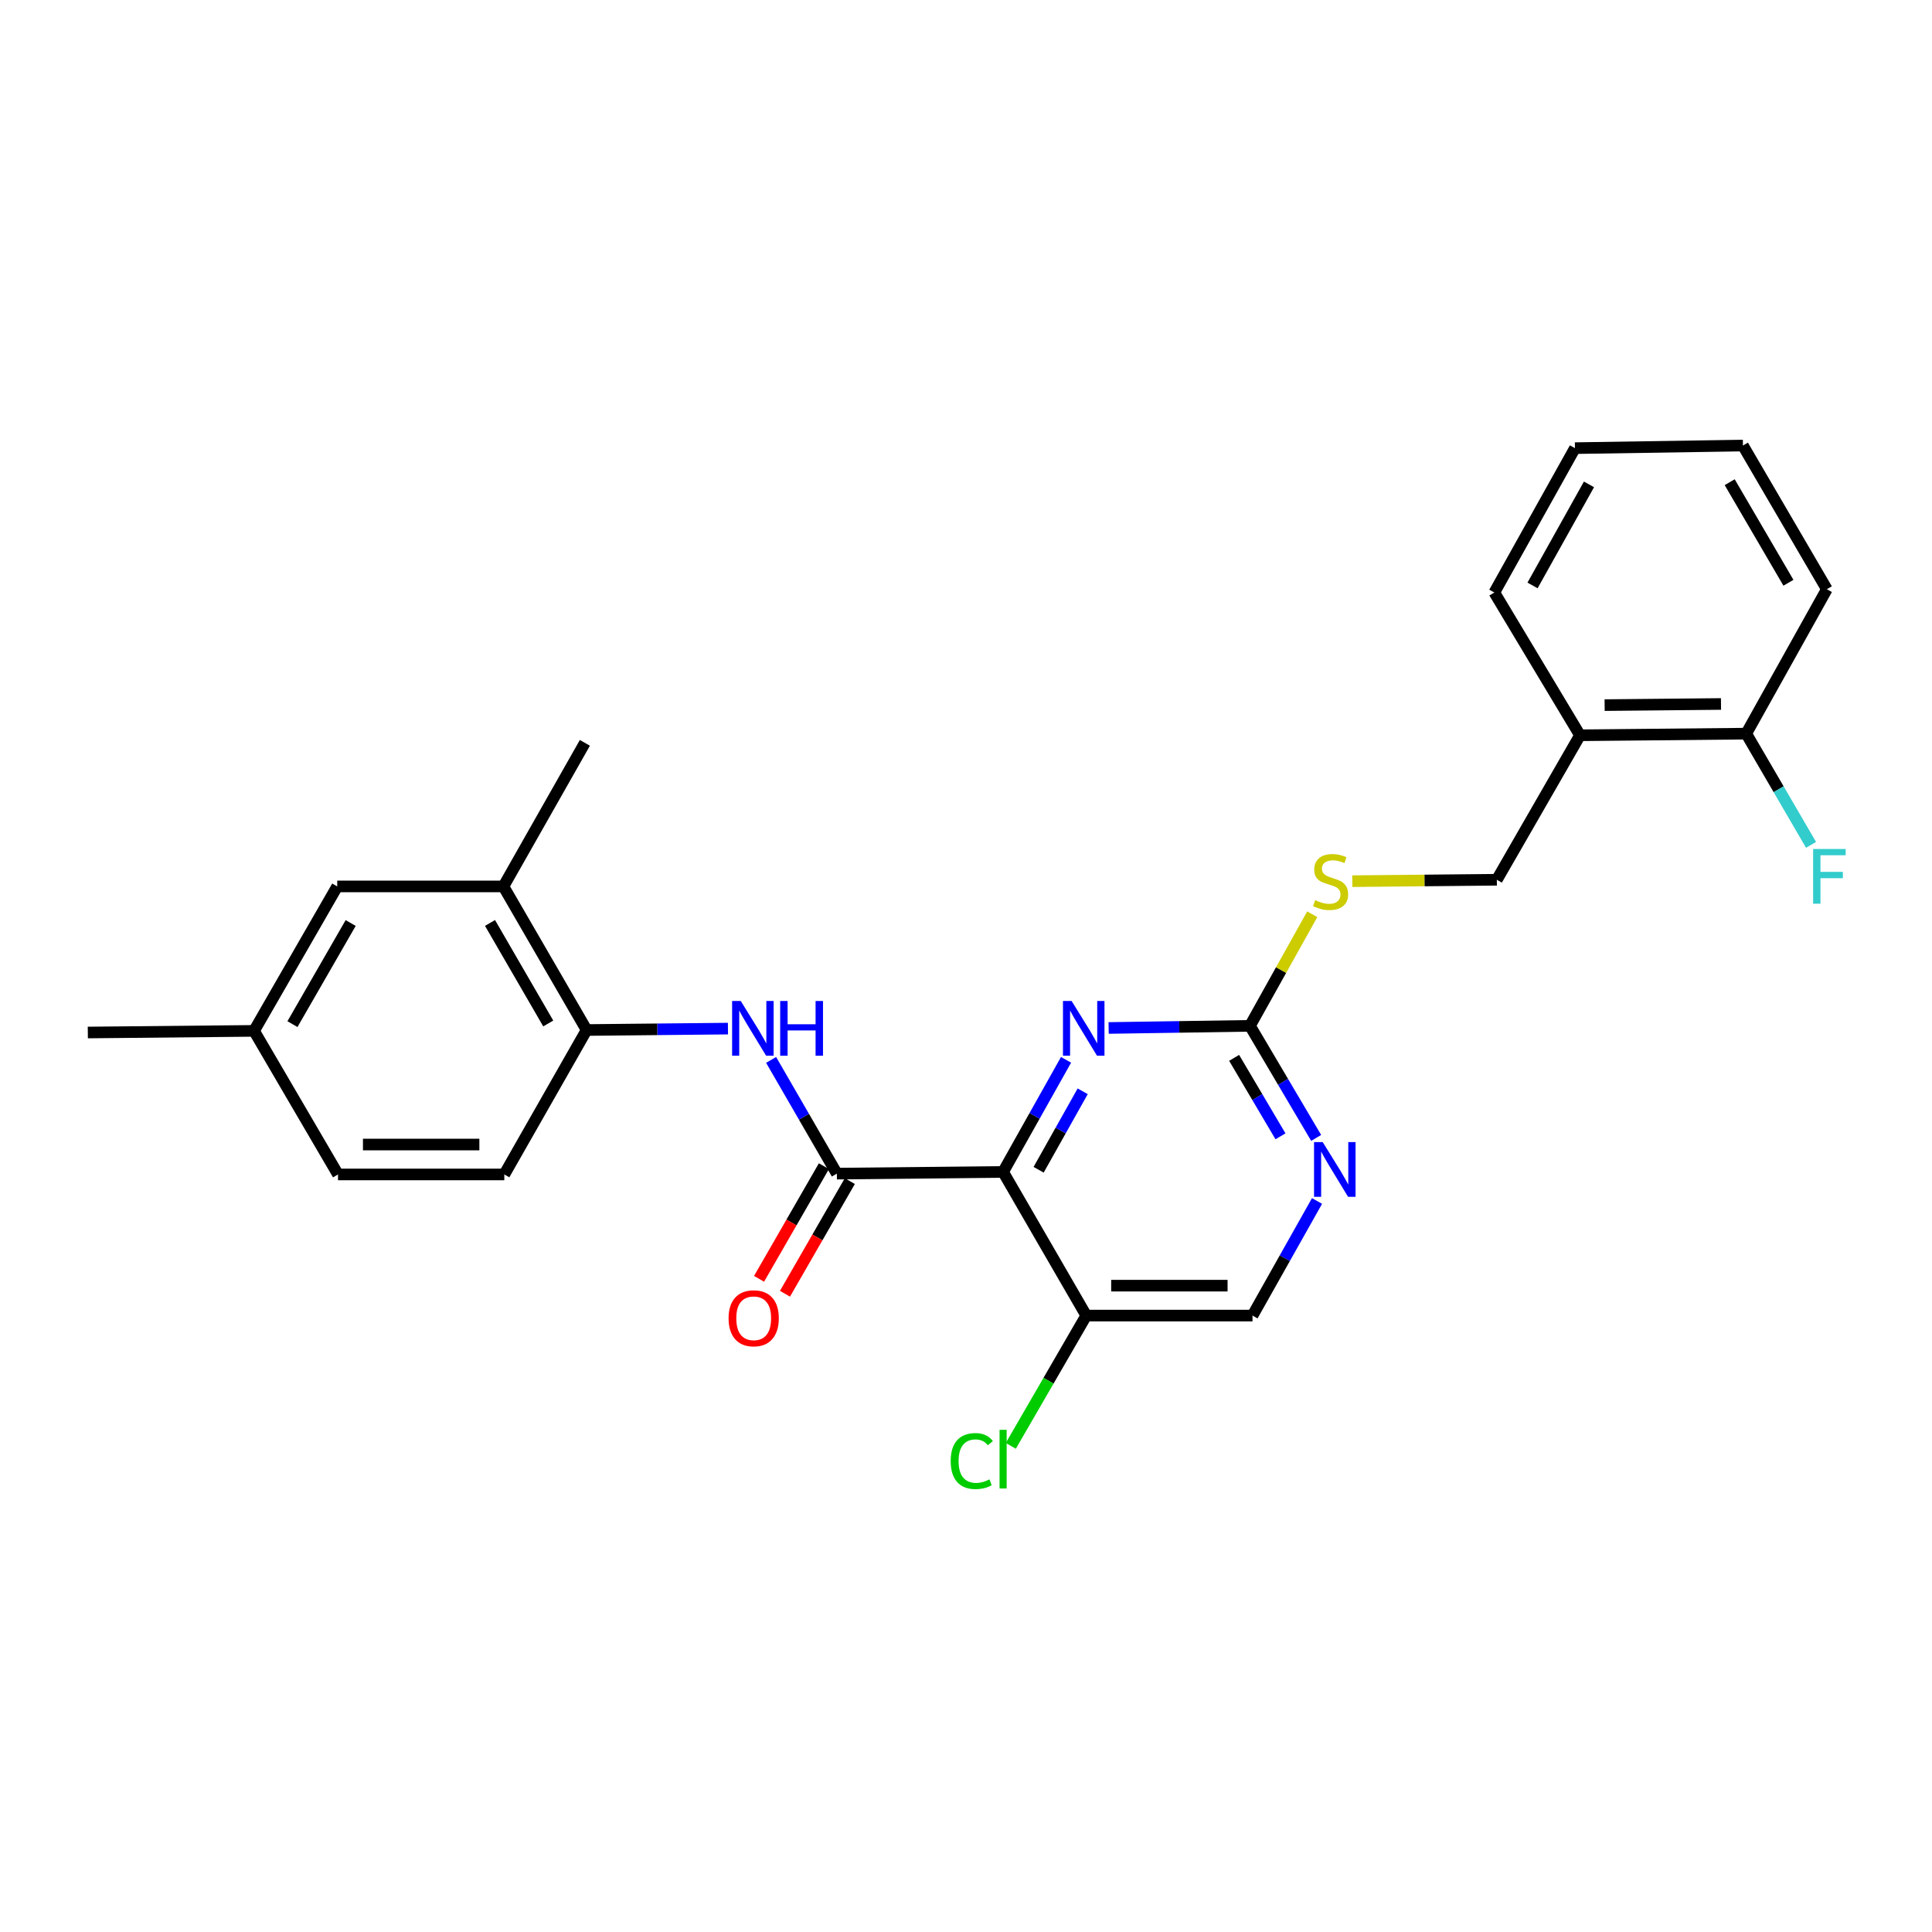 <?xml version='1.0' encoding='iso-8859-1'?>
<svg version='1.1' baseProfile='full'
              xmlns='http://www.w3.org/2000/svg'
                      xmlns:rdkit='http://www.rdkit.org/xml'
                      xmlns:xlink='http://www.w3.org/1999/xlink'
                  xml:space='preserve'
width='1000px' height='1000px' viewBox='0 0 1000 1000'>
<!-- END OF HEADER -->
<rect style='opacity:1.0;fill:#FFFFFF;stroke:none' width='1000' height='1000' x='0' y='0'> </rect>
<path class='bond-0' d='M 519.202,606.586 L 433.159,607.472' style='fill:none;fill-rule:evenodd;stroke:#000000;stroke-width:6px;stroke-linecap:butt;stroke-linejoin:miter;stroke-opacity:1' />
<path class='bond-1' d='M 519.202,606.586 L 535.494,577.577' style='fill:none;fill-rule:evenodd;stroke:#000000;stroke-width:6px;stroke-linecap:butt;stroke-linejoin:miter;stroke-opacity:1' />
<path class='bond-1' d='M 535.494,577.577 L 551.785,548.567' style='fill:none;fill-rule:evenodd;stroke:#0000FF;stroke-width:6px;stroke-linecap:butt;stroke-linejoin:miter;stroke-opacity:1' />
<path class='bond-1' d='M 537.591,605.466 L 548.995,585.159' style='fill:none;fill-rule:evenodd;stroke:#000000;stroke-width:6px;stroke-linecap:butt;stroke-linejoin:miter;stroke-opacity:1' />
<path class='bond-1' d='M 548.995,585.159 L 560.399,564.852' style='fill:none;fill-rule:evenodd;stroke:#0000FF;stroke-width:6px;stroke-linecap:butt;stroke-linejoin:miter;stroke-opacity:1' />
<path class='bond-4' d='M 519.202,606.586 L 562.241,680.939' style='fill:none;fill-rule:evenodd;stroke:#000000;stroke-width:6px;stroke-linecap:butt;stroke-linejoin:miter;stroke-opacity:1' />
<path class='bond-2' d='M 433.159,607.472 L 416.141,578.04' style='fill:none;fill-rule:evenodd;stroke:#000000;stroke-width:6px;stroke-linecap:butt;stroke-linejoin:miter;stroke-opacity:1' />
<path class='bond-2' d='M 416.141,578.04 L 399.124,548.608' style='fill:none;fill-rule:evenodd;stroke:#0000FF;stroke-width:6px;stroke-linecap:butt;stroke-linejoin:miter;stroke-opacity:1' />
<path class='bond-10' d='M 426.449,603.61 L 409.667,632.763' style='fill:none;fill-rule:evenodd;stroke:#000000;stroke-width:6px;stroke-linecap:butt;stroke-linejoin:miter;stroke-opacity:1' />
<path class='bond-10' d='M 409.667,632.763 L 392.886,661.916' style='fill:none;fill-rule:evenodd;stroke:#FF0000;stroke-width:6px;stroke-linecap:butt;stroke-linejoin:miter;stroke-opacity:1' />
<path class='bond-10' d='M 439.869,611.335 L 423.087,640.488' style='fill:none;fill-rule:evenodd;stroke:#000000;stroke-width:6px;stroke-linecap:butt;stroke-linejoin:miter;stroke-opacity:1' />
<path class='bond-10' d='M 423.087,640.488 L 406.306,669.641' style='fill:none;fill-rule:evenodd;stroke:#FF0000;stroke-width:6px;stroke-linecap:butt;stroke-linejoin:miter;stroke-opacity:1' />
<path class='bond-3' d='M 573.825,532.081 L 610.401,531.525' style='fill:none;fill-rule:evenodd;stroke:#0000FF;stroke-width:6px;stroke-linecap:butt;stroke-linejoin:miter;stroke-opacity:1' />
<path class='bond-3' d='M 610.401,531.525 L 646.977,530.969' style='fill:none;fill-rule:evenodd;stroke:#000000;stroke-width:6px;stroke-linecap:butt;stroke-linejoin:miter;stroke-opacity:1' />
<path class='bond-6' d='M 376.789,532.406 L 340.209,532.771' style='fill:none;fill-rule:evenodd;stroke:#0000FF;stroke-width:6px;stroke-linecap:butt;stroke-linejoin:miter;stroke-opacity:1' />
<path class='bond-6' d='M 340.209,532.771 L 303.629,533.137' style='fill:none;fill-rule:evenodd;stroke:#000000;stroke-width:6px;stroke-linecap:butt;stroke-linejoin:miter;stroke-opacity:1' />
<path class='bond-9' d='M 646.977,530.969 L 663.096,502.097' style='fill:none;fill-rule:evenodd;stroke:#000000;stroke-width:6px;stroke-linecap:butt;stroke-linejoin:miter;stroke-opacity:1' />
<path class='bond-9' d='M 663.096,502.097 L 679.215,473.224' style='fill:none;fill-rule:evenodd;stroke:#CCCC00;stroke-width:6px;stroke-linecap:butt;stroke-linejoin:miter;stroke-opacity:1' />
<path class='bond-26' d='M 646.977,530.969 L 664.111,559.974' style='fill:none;fill-rule:evenodd;stroke:#000000;stroke-width:6px;stroke-linecap:butt;stroke-linejoin:miter;stroke-opacity:1' />
<path class='bond-26' d='M 664.111,559.974 L 681.245,588.978' style='fill:none;fill-rule:evenodd;stroke:#0000FF;stroke-width:6px;stroke-linecap:butt;stroke-linejoin:miter;stroke-opacity:1' />
<path class='bond-26' d='M 638.785,547.546 L 650.779,567.849' style='fill:none;fill-rule:evenodd;stroke:#000000;stroke-width:6px;stroke-linecap:butt;stroke-linejoin:miter;stroke-opacity:1' />
<path class='bond-26' d='M 650.779,567.849 L 662.773,588.152' style='fill:none;fill-rule:evenodd;stroke:#0000FF;stroke-width:6px;stroke-linecap:butt;stroke-linejoin:miter;stroke-opacity:1' />
<path class='bond-11' d='M 562.241,680.939 L 648.294,680.939' style='fill:none;fill-rule:evenodd;stroke:#000000;stroke-width:6px;stroke-linecap:butt;stroke-linejoin:miter;stroke-opacity:1' />
<path class='bond-11' d='M 575.149,665.454 L 635.386,665.454' style='fill:none;fill-rule:evenodd;stroke:#000000;stroke-width:6px;stroke-linecap:butt;stroke-linejoin:miter;stroke-opacity:1' />
<path class='bond-16' d='M 562.241,680.939 L 542.715,714.656' style='fill:none;fill-rule:evenodd;stroke:#000000;stroke-width:6px;stroke-linecap:butt;stroke-linejoin:miter;stroke-opacity:1' />
<path class='bond-16' d='M 542.715,714.656 L 523.189,748.373' style='fill:none;fill-rule:evenodd;stroke:#00CC00;stroke-width:6px;stroke-linecap:butt;stroke-linejoin:miter;stroke-opacity:1' />
<path class='bond-5' d='M 681.69,621.626 L 664.992,651.283' style='fill:none;fill-rule:evenodd;stroke:#0000FF;stroke-width:6px;stroke-linecap:butt;stroke-linejoin:miter;stroke-opacity:1' />
<path class='bond-5' d='M 664.992,651.283 L 648.294,680.939' style='fill:none;fill-rule:evenodd;stroke:#000000;stroke-width:6px;stroke-linecap:butt;stroke-linejoin:miter;stroke-opacity:1' />
<path class='bond-7' d='M 303.629,533.137 L 260.572,458.81' style='fill:none;fill-rule:evenodd;stroke:#000000;stroke-width:6px;stroke-linecap:butt;stroke-linejoin:miter;stroke-opacity:1' />
<path class='bond-7' d='M 283.771,529.75 L 253.632,477.721' style='fill:none;fill-rule:evenodd;stroke:#000000;stroke-width:6px;stroke-linecap:butt;stroke-linejoin:miter;stroke-opacity:1' />
<path class='bond-15' d='M 303.629,533.137 L 261.028,607.894' style='fill:none;fill-rule:evenodd;stroke:#000000;stroke-width:6px;stroke-linecap:butt;stroke-linejoin:miter;stroke-opacity:1' />
<path class='bond-13' d='M 260.572,458.81 L 174.546,458.81' style='fill:none;fill-rule:evenodd;stroke:#000000;stroke-width:6px;stroke-linecap:butt;stroke-linejoin:miter;stroke-opacity:1' />
<path class='bond-21' d='M 260.572,458.81 L 302.734,384.501' style='fill:none;fill-rule:evenodd;stroke:#000000;stroke-width:6px;stroke-linecap:butt;stroke-linejoin:miter;stroke-opacity:1' />
<path class='bond-8' d='M 817.8,380.578 L 774.761,455.361' style='fill:none;fill-rule:evenodd;stroke:#000000;stroke-width:6px;stroke-linecap:butt;stroke-linejoin:miter;stroke-opacity:1' />
<path class='bond-14' d='M 817.8,380.578 L 903.844,379.735' style='fill:none;fill-rule:evenodd;stroke:#000000;stroke-width:6px;stroke-linecap:butt;stroke-linejoin:miter;stroke-opacity:1' />
<path class='bond-14' d='M 830.555,364.967 L 890.786,364.377' style='fill:none;fill-rule:evenodd;stroke:#000000;stroke-width:6px;stroke-linecap:butt;stroke-linejoin:miter;stroke-opacity:1' />
<path class='bond-20' d='M 817.8,380.578 L 773.462,306.681' style='fill:none;fill-rule:evenodd;stroke:#000000;stroke-width:6px;stroke-linecap:butt;stroke-linejoin:miter;stroke-opacity:1' />
<path class='bond-12' d='M 699.949,456.094 L 737.355,455.727' style='fill:none;fill-rule:evenodd;stroke:#CCCC00;stroke-width:6px;stroke-linecap:butt;stroke-linejoin:miter;stroke-opacity:1' />
<path class='bond-12' d='M 737.355,455.727 L 774.761,455.361' style='fill:none;fill-rule:evenodd;stroke:#000000;stroke-width:6px;stroke-linecap:butt;stroke-linejoin:miter;stroke-opacity:1' />
<path class='bond-27' d='M 174.546,458.81 L 131.498,533.576' style='fill:none;fill-rule:evenodd;stroke:#000000;stroke-width:6px;stroke-linecap:butt;stroke-linejoin:miter;stroke-opacity:1' />
<path class='bond-27' d='M 181.508,477.751 L 151.375,530.087' style='fill:none;fill-rule:evenodd;stroke:#000000;stroke-width:6px;stroke-linecap:butt;stroke-linejoin:miter;stroke-opacity:1' />
<path class='bond-18' d='M 903.844,379.735 L 920.619,408.517' style='fill:none;fill-rule:evenodd;stroke:#000000;stroke-width:6px;stroke-linecap:butt;stroke-linejoin:miter;stroke-opacity:1' />
<path class='bond-18' d='M 920.619,408.517 L 937.393,437.3' style='fill:none;fill-rule:evenodd;stroke:#33CCCC;stroke-width:6px;stroke-linecap:butt;stroke-linejoin:miter;stroke-opacity:1' />
<path class='bond-22' d='M 903.844,379.735 L 945.575,304.978' style='fill:none;fill-rule:evenodd;stroke:#000000;stroke-width:6px;stroke-linecap:butt;stroke-linejoin:miter;stroke-opacity:1' />
<path class='bond-19' d='M 261.028,607.894 L 174.95,607.894' style='fill:none;fill-rule:evenodd;stroke:#000000;stroke-width:6px;stroke-linecap:butt;stroke-linejoin:miter;stroke-opacity:1' />
<path class='bond-19' d='M 248.117,592.409 L 187.862,592.409' style='fill:none;fill-rule:evenodd;stroke:#000000;stroke-width:6px;stroke-linecap:butt;stroke-linejoin:miter;stroke-opacity:1' />
<path class='bond-17' d='M 131.498,533.576 L 174.95,607.894' style='fill:none;fill-rule:evenodd;stroke:#000000;stroke-width:6px;stroke-linecap:butt;stroke-linejoin:miter;stroke-opacity:1' />
<path class='bond-23' d='M 131.498,533.576 L 45.455,534.427' style='fill:none;fill-rule:evenodd;stroke:#000000;stroke-width:6px;stroke-linecap:butt;stroke-linejoin:miter;stroke-opacity:1' />
<path class='bond-24' d='M 773.462,306.681 L 815.194,231.958' style='fill:none;fill-rule:evenodd;stroke:#000000;stroke-width:6px;stroke-linecap:butt;stroke-linejoin:miter;stroke-opacity:1' />
<path class='bond-24' d='M 793.241,303.023 L 822.453,250.717' style='fill:none;fill-rule:evenodd;stroke:#000000;stroke-width:6px;stroke-linecap:butt;stroke-linejoin:miter;stroke-opacity:1' />
<path class='bond-28' d='M 945.575,304.978 L 902.14,230.616' style='fill:none;fill-rule:evenodd;stroke:#000000;stroke-width:6px;stroke-linecap:butt;stroke-linejoin:miter;stroke-opacity:1' />
<path class='bond-28' d='M 925.689,301.633 L 895.285,249.581' style='fill:none;fill-rule:evenodd;stroke:#000000;stroke-width:6px;stroke-linecap:butt;stroke-linejoin:miter;stroke-opacity:1' />
<path class='bond-25' d='M 815.194,231.958 L 902.14,230.616' style='fill:none;fill-rule:evenodd;stroke:#000000;stroke-width:6px;stroke-linecap:butt;stroke-linejoin:miter;stroke-opacity:1' />
<path  class='atom-2' d='M 554.674 518.117
L 563.954 533.117
Q 564.874 534.597, 566.354 537.277
Q 567.834 539.957, 567.914 540.117
L 567.914 518.117
L 571.674 518.117
L 571.674 546.437
L 567.794 546.437
L 557.834 530.037
Q 556.674 528.117, 555.434 525.917
Q 554.234 523.717, 553.874 523.037
L 553.874 546.437
L 550.194 546.437
L 550.194 518.117
L 554.674 518.117
' fill='#0000FF'/>
<path  class='atom-3' d='M 383.421 518.117
L 392.701 533.117
Q 393.621 534.597, 395.101 537.277
Q 396.581 539.957, 396.661 540.117
L 396.661 518.117
L 400.421 518.117
L 400.421 546.437
L 396.541 546.437
L 386.581 530.037
Q 385.421 528.117, 384.181 525.917
Q 382.981 523.717, 382.621 523.037
L 382.621 546.437
L 378.941 546.437
L 378.941 518.117
L 383.421 518.117
' fill='#0000FF'/>
<path  class='atom-3' d='M 403.821 518.117
L 407.661 518.117
L 407.661 530.157
L 422.141 530.157
L 422.141 518.117
L 425.981 518.117
L 425.981 546.437
L 422.141 546.437
L 422.141 533.357
L 407.661 533.357
L 407.661 546.437
L 403.821 546.437
L 403.821 518.117
' fill='#0000FF'/>
<path  class='atom-6' d='M 684.625 591.136
L 693.905 606.136
Q 694.825 607.616, 696.305 610.296
Q 697.785 612.976, 697.865 613.136
L 697.865 591.136
L 701.625 591.136
L 701.625 619.456
L 697.745 619.456
L 687.785 603.056
Q 686.625 601.136, 685.385 598.936
Q 684.185 596.736, 683.825 596.056
L 683.825 619.456
L 680.145 619.456
L 680.145 591.136
L 684.625 591.136
' fill='#0000FF'/>
<path  class='atom-10' d='M 680.717 465.924
Q 681.037 466.044, 682.357 466.604
Q 683.677 467.164, 685.117 467.524
Q 686.597 467.844, 688.037 467.844
Q 690.717 467.844, 692.277 466.564
Q 693.837 465.244, 693.837 462.964
Q 693.837 461.404, 693.037 460.444
Q 692.277 459.484, 691.077 458.964
Q 689.877 458.444, 687.877 457.844
Q 685.357 457.084, 683.837 456.364
Q 682.357 455.644, 681.277 454.124
Q 680.237 452.604, 680.237 450.044
Q 680.237 446.484, 682.637 444.284
Q 685.077 442.084, 689.877 442.084
Q 693.157 442.084, 696.877 443.644
L 695.957 446.724
Q 692.557 445.324, 689.997 445.324
Q 687.237 445.324, 685.717 446.484
Q 684.197 447.604, 684.237 449.564
Q 684.237 451.084, 684.997 452.004
Q 685.797 452.924, 686.917 453.444
Q 688.077 453.964, 689.997 454.564
Q 692.557 455.364, 694.077 456.164
Q 695.597 456.964, 696.677 458.604
Q 697.797 460.204, 697.797 462.964
Q 697.797 466.884, 695.157 469.004
Q 692.557 471.084, 688.197 471.084
Q 685.677 471.084, 683.757 470.524
Q 681.877 470.004, 679.637 469.084
L 680.717 465.924
' fill='#CCCC00'/>
<path  class='atom-11' d='M 377.111 682.335
Q 377.111 675.535, 380.471 671.735
Q 383.831 667.935, 390.111 667.935
Q 396.391 667.935, 399.751 671.735
Q 403.111 675.535, 403.111 682.335
Q 403.111 689.215, 399.711 693.135
Q 396.311 697.015, 390.111 697.015
Q 383.871 697.015, 380.471 693.135
Q 377.111 689.255, 377.111 682.335
M 390.111 693.815
Q 394.431 693.815, 396.751 690.935
Q 399.111 688.015, 399.111 682.335
Q 399.111 676.775, 396.751 673.975
Q 394.431 671.135, 390.111 671.135
Q 385.791 671.135, 383.431 673.935
Q 381.111 676.735, 381.111 682.335
Q 381.111 688.055, 383.431 690.935
Q 385.791 693.815, 390.111 693.815
' fill='#FF0000'/>
<path  class='atom-17' d='M 492.082 756.237
Q 492.082 749.197, 495.362 745.517
Q 498.682 741.797, 504.962 741.797
Q 510.802 741.797, 513.922 745.917
L 511.282 748.077
Q 509.002 745.077, 504.962 745.077
Q 500.682 745.077, 498.402 747.957
Q 496.162 750.797, 496.162 756.237
Q 496.162 761.837, 498.482 764.717
Q 500.842 767.597, 505.402 767.597
Q 508.522 767.597, 512.162 765.717
L 513.282 768.717
Q 511.802 769.677, 509.562 770.237
Q 507.322 770.797, 504.842 770.797
Q 498.682 770.797, 495.362 767.037
Q 492.082 763.277, 492.082 756.237
' fill='#00CC00'/>
<path  class='atom-17' d='M 517.362 740.077
L 521.042 740.077
L 521.042 770.437
L 517.362 770.437
L 517.362 740.077
' fill='#00CC00'/>
<path  class='atom-19' d='M 938.471 439.437
L 955.311 439.437
L 955.311 442.677
L 942.271 442.677
L 942.271 451.277
L 953.871 451.277
L 953.871 454.557
L 942.271 454.557
L 942.271 467.757
L 938.471 467.757
L 938.471 439.437
' fill='#33CCCC'/>
</svg>
